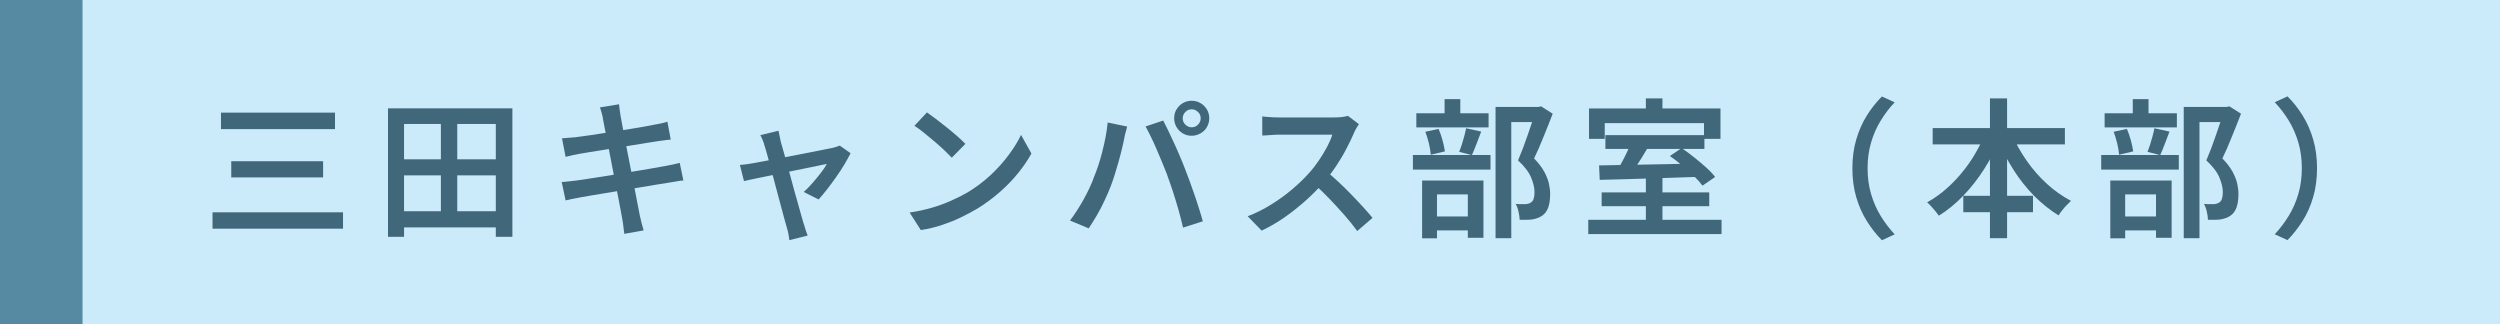 <?xml version="1.0" encoding="UTF-8"?>
<svg id="_レイヤー_2" data-name="レイヤー 2" xmlns="http://www.w3.org/2000/svg" viewBox="0 0 233.51 30.3">
  <defs>
    <style>
      .cls-1 {
        fill: #568aa2;
      }

      .cls-2 {
        fill: #ccebfa;
      }

      .cls-3 {
        fill: #41687a;
      }
    </style>
  </defs>
  <g id="_レイヤー_1-2" data-name="レイヤー 1">
    <g>
      <rect class="cls-2" width="233.51" height="30.3"/>
      <rect class="cls-1" width="7.71" height="30.3"/>
      <g>
        <path class="cls-3" d="M19.85,19.83h12.19v1.53h-12.19v-1.53ZM20.64,10.52h10.65v1.54h-10.65v-1.54ZM21.6,15.06h8.58v1.51h-8.58v-1.51Z"/>
        <path class="cls-3" d="M36.24,10.12h11.62v12h-1.55v-10.54h-8.57v10.54h-1.5v-12ZM37.08,19.73h9.91v1.51h-9.91v-1.51ZM37.09,14.88h9.95v1.5h-9.95v-1.5ZM41.18,10.8h1.53v9.72h-1.53v-9.72Z"/>
        <path class="cls-3" d="M52.45,17c.19,0,.41-.03.68-.06.27-.03.5-.06.71-.08.25-.04.59-.09,1.01-.15s.9-.14,1.44-.22c.53-.08,1.08-.17,1.64-.27.56-.09,1.11-.18,1.65-.27.53-.09,1.02-.17,1.46-.25.44-.08.8-.14,1.07-.19s.52-.1.76-.15c.23-.06.44-.11.62-.15l.34,1.65c-.18,0-.39.04-.64.08s-.51.09-.77.13c-.31.05-.69.11-1.14.18-.45.07-.95.16-1.48.25-.54.09-1.08.18-1.64.27-.56.09-1.1.18-1.62.27-.52.09-.98.17-1.39.23-.41.07-.73.12-.97.17-.29.06-.55.1-.78.15s-.42.09-.57.13l-.36-1.69ZM52.47,12.92c.21-.02.41-.04.62-.05.21-.01.42-.03.64-.05.21-.03.5-.07.88-.12.38-.05.81-.11,1.29-.19.48-.07.98-.15,1.5-.23.52-.08,1.02-.16,1.5-.24s.92-.15,1.3-.22.68-.12.9-.17c.22-.04.45-.08.67-.13.22-.05.41-.1.57-.15l.31,1.67c-.14,0-.33.03-.56.06-.23.03-.45.06-.66.09-.24.04-.57.09-.97.15-.41.07-.85.14-1.34.22-.49.08-.99.16-1.51.24-.52.08-1.01.16-1.48.24s-.89.15-1.25.2c-.36.06-.63.1-.82.14-.21.04-.4.08-.59.12s-.4.09-.64.15l-.34-1.74ZM56.32,11.07c-.04-.2-.08-.38-.13-.55s-.1-.33-.15-.49l1.78-.29c.02.14.04.31.06.51.02.2.05.38.08.55.03.12.07.36.13.71.06.35.14.78.24,1.28.1.5.21,1.05.32,1.64.12.59.23,1.18.35,1.78.12.6.23,1.16.33,1.69.1.53.19,1,.27,1.4s.14.69.17.87c.05.21.1.43.16.67s.12.46.19.68l-1.81.32c-.04-.25-.07-.5-.09-.73-.02-.23-.06-.45-.1-.66-.03-.17-.08-.44-.15-.83s-.16-.83-.26-1.36c-.1-.52-.21-1.08-.33-1.67-.12-.59-.23-1.18-.34-1.77-.11-.59-.22-1.14-.32-1.65-.1-.51-.18-.95-.26-1.32-.08-.37-.13-.63-.15-.78Z"/>
        <path class="cls-3" d="M79.44,14.33c-.15.3-.34.64-.57,1.03-.23.39-.49.78-.78,1.19-.29.41-.57.79-.85,1.15-.28.36-.54.67-.78.93l-1.39-.7c.25-.22.52-.49.8-.81.28-.32.54-.64.79-.96.25-.32.44-.6.57-.85-.09.02-.29.06-.58.12s-.65.13-1.06.22c-.41.08-.86.18-1.34.27s-.97.2-1.46.3c-.49.1-.96.2-1.4.29s-.83.17-1.16.24c-.33.07-.58.12-.74.16l-.38-1.5c.21-.02.42-.04.62-.07s.41-.06.63-.1c.1-.02.3-.05.59-.11.29-.05.64-.11,1.04-.19.41-.08.84-.16,1.3-.25.46-.09.93-.18,1.4-.27.47-.09.92-.17,1.34-.26s.78-.16,1.09-.22c.31-.06.53-.11.66-.13.11-.03.23-.06.35-.1.12-.04.22-.07.31-.11l1.01.71ZM72.72,12.23c.03.16.06.32.1.49s.08.35.11.53c.07.25.17.59.29,1.01.12.42.25.89.39,1.41.14.51.29,1.04.43,1.58.14.54.29,1.05.43,1.54.14.49.26.92.36,1.29.1.37.18.65.24.83.04.08.08.2.11.34.04.14.08.28.13.41.05.13.09.25.13.34l-1.71.43c-.02-.19-.05-.38-.09-.59s-.09-.4-.15-.59c-.06-.19-.13-.47-.24-.86-.1-.39-.22-.83-.36-1.34-.14-.5-.28-1.03-.42-1.57s-.29-1.07-.42-1.58c-.14-.51-.26-.97-.37-1.38-.11-.41-.21-.72-.28-.95-.05-.18-.1-.34-.17-.5-.07-.16-.13-.31-.21-.45l1.69-.41Z"/>
        <path class="cls-3" d="M84.97,19.85c.76-.11,1.46-.27,2.11-.46s1.26-.42,1.81-.67c.56-.25,1.06-.5,1.5-.76.78-.47,1.48-1,2.13-1.6.64-.6,1.21-1.23,1.69-1.88.49-.65.87-1.28,1.16-1.88l.97,1.74c-.34.62-.77,1.25-1.27,1.86-.5.62-1.07,1.2-1.71,1.76-.63.55-1.32,1.06-2.06,1.52-.48.28-.99.55-1.54.82-.55.27-1.14.5-1.76.71s-1.29.37-1.99.48l-1.05-1.64ZM86.57,10.49c.24.17.53.38.85.62.33.25.66.51,1.01.79.35.28.67.55.98.82.31.27.56.51.76.72l-1.27,1.29c-.18-.19-.41-.42-.69-.69-.29-.27-.6-.55-.93-.83-.34-.28-.67-.56-.99-.82-.33-.26-.62-.48-.88-.64l1.18-1.26Z"/>
        <path class="cls-3" d="M102.11,16.72c.16-.38.31-.79.46-1.22.14-.43.28-.88.39-1.34.12-.46.22-.92.31-1.38.09-.46.15-.91.19-1.34l1.82.38c-.03.13-.07.28-.11.43-.05.16-.09.31-.12.47-.03.15-.06.29-.08.4-.05.23-.11.52-.2.87-.08.35-.18.71-.29,1.11s-.23.79-.35,1.18c-.12.4-.25.76-.38,1.1-.17.44-.36.9-.59,1.37-.22.48-.46.94-.72,1.38s-.51.84-.75,1.2l-1.75-.73c.44-.58.85-1.22,1.24-1.91.39-.7.7-1.35.93-1.95ZM109.03,16.36c-.14-.36-.3-.75-.47-1.17-.17-.42-.35-.83-.53-1.25s-.36-.81-.54-1.18c-.18-.37-.34-.68-.49-.95l1.65-.55c.14.26.3.58.48.96.18.38.37.78.56,1.2s.38.84.55,1.25c.18.42.33.8.46,1.14.13.32.27.69.42,1.11.15.42.3.85.46,1.3.15.45.3.88.43,1.31.13.42.25.8.34,1.14l-1.85.59c-.12-.53-.26-1.08-.42-1.64-.16-.56-.33-1.12-.51-1.68-.18-.56-.37-1.09-.55-1.58ZM109.67,11.05c0-.31.07-.58.22-.83.15-.25.35-.45.59-.59s.52-.22.82-.22.57.07.83.22.45.35.6.59c.15.25.22.53.22.83s-.08.57-.22.82-.35.45-.6.59-.53.22-.83.22-.57-.07-.82-.22-.45-.35-.59-.59-.22-.52-.22-.82ZM110.47,11.05c0,.23.08.43.25.59.16.16.36.25.59.25s.43-.08.59-.25c.16-.16.25-.36.25-.59s-.08-.43-.25-.59-.36-.25-.59-.25-.43.08-.59.25c-.16.16-.25.36-.25.59Z"/>
        <path class="cls-3" d="M126.93,11.59c-.05.08-.12.19-.22.35-.1.16-.17.31-.23.45-.19.44-.42.93-.71,1.48-.28.55-.61,1.1-.97,1.64s-.74,1.05-1.14,1.5c-.51.59-1.08,1.17-1.71,1.73s-1.29,1.09-1.98,1.57c-.69.48-1.4.89-2.13,1.23l-1.3-1.34c.76-.29,1.49-.66,2.2-1.1.71-.44,1.37-.92,1.97-1.43s1.13-1.02,1.58-1.53c.32-.35.62-.74.9-1.16.28-.42.54-.83.76-1.25s.39-.8.49-1.15h-4.94c-.19,0-.39,0-.6.02-.21.01-.41.03-.59.04-.18.01-.31.02-.41.02v-1.79c.11.02.27.04.47.05.2.01.4.03.61.04.21,0,.38.01.52.01h5.07c.29,0,.55-.01.78-.04s.42-.07.55-.11l1.02.77ZM123.85,15.97c.37.3.76.64,1.17,1.02.41.38.81.78,1.21,1.19.4.41.77.81,1.11,1.18s.63.71.86.99l-1.43,1.23c-.34-.47-.73-.96-1.18-1.47-.45-.51-.92-1.03-1.41-1.54-.49-.51-.99-.99-1.5-1.44l1.16-1.16Z"/>
        <path class="cls-3" d="M131.97,14.48h7.25v1.36h-7.25v-1.36ZM132.29,10.58h6.75v1.32h-6.75v-1.32ZM132.83,16.86h5.73v5.35h-1.46v-4.05h-2.88v4.1h-1.39v-5.4ZM133.12,12.31l1.25-.27c.14.32.26.67.37,1.07s.18.74.22,1.03l-1.32.31c-.02-.29-.08-.63-.17-1.04-.1-.4-.21-.77-.34-1.11ZM133.33,20.22h4.41v1.3h-4.41v-1.3ZM134.93,9.26h1.47v2.14h-1.47v-2.14ZM136.94,11.98l1.41.31c-.15.39-.3.79-.45,1.18s-.29.74-.42,1.02l-1.19-.31c.08-.2.17-.42.25-.68.08-.26.16-.52.23-.79.07-.27.13-.51.17-.73ZM139.69,9.99h4.12v1.41h-2.65v10.85h-1.47v-12.26ZM143.41,9.99h.29l.24-.06,1.09.69c-.26.67-.54,1.39-.85,2.14-.3.76-.6,1.44-.89,2.04.41.42.72.83.94,1.22.21.39.36.76.44,1.11.08.35.12.68.12,1,0,.5-.06.91-.18,1.25-.12.34-.31.59-.57.77-.26.18-.58.29-.95.35-.17.02-.35.03-.55.03h-.6c0-.21-.04-.45-.1-.74-.06-.28-.15-.53-.27-.74.17,0,.33.02.48.02s.28,0,.39,0c.1,0,.2-.01.29-.04.09-.02.18-.06.25-.11.13-.07.22-.2.27-.36.05-.17.08-.37.08-.62,0-.4-.11-.85-.32-1.36s-.62-1.04-1.22-1.6c.15-.35.3-.73.46-1.14.15-.42.3-.83.45-1.25.14-.42.28-.81.4-1.18.12-.37.22-.68.31-.93v-.52Z"/>
        <path class="cls-3" d="M148.35,20.53h12.45v1.33h-12.45v-1.33ZM148.42,10.13h12.28v2.84h-1.54v-1.47h-9.27v1.47h-1.47v-2.84ZM149.36,15.45c.78-.02,1.69-.04,2.71-.05,1.02-.01,2.1-.04,3.24-.06s2.27-.05,3.4-.07l-.07,1.25c-1.1.04-2.21.08-3.33.11s-2.18.07-3.19.1c-1.01.03-1.91.05-2.7.07l-.06-1.34ZM149.6,17.97h10.05v1.29h-10.05v-1.29ZM149.95,12.62h9.25v1.29h-9.25v-1.29ZM152.36,13.35l1.58.39c-.18.31-.37.62-.57.95-.2.33-.4.63-.6.92-.2.28-.38.54-.55.78l-1.23-.39c.16-.24.32-.52.49-.83.17-.31.33-.62.48-.95.15-.32.28-.61.38-.88ZM153.73,9.19h1.55v1.88h-1.55v-1.88ZM153.73,16.57h1.55v4.48h-1.55v-4.48ZM155.98,14.57l1.09-.74c.37.25.76.54,1.15.85s.77.63,1.13.95.64.62.85.9l-1.18.81c-.2-.27-.46-.57-.8-.9-.34-.33-.7-.66-1.1-.99s-.78-.63-1.16-.89Z"/>
        <path class="cls-3" d="M173.02,15.72c0-.97.12-1.87.36-2.69.24-.82.57-1.57.99-2.24s.89-1.26,1.41-1.78l1.19.55c-.49.51-.92,1.08-1.3,1.7-.38.62-.68,1.3-.9,2.04-.22.74-.33,1.54-.33,2.42s.11,1.67.33,2.42c.22.74.52,1.42.9,2.04s.82,1.19,1.3,1.71l-1.19.55c-.52-.52-.99-1.12-1.41-1.79s-.75-1.41-.99-2.23c-.24-.82-.36-1.72-.36-2.69Z"/>
        <path class="cls-3" d="M185.42,12.51l1.37.43c-.4,1.01-.89,1.97-1.48,2.88-.58.91-1.23,1.73-1.94,2.47s-1.47,1.36-2.28,1.86c-.08-.13-.19-.27-.32-.43-.13-.15-.26-.31-.4-.46-.14-.15-.26-.27-.37-.36.58-.32,1.14-.71,1.67-1.16s1.04-.97,1.51-1.53c.47-.56.9-1.16,1.27-1.79s.7-1.27.96-1.92ZM180.52,11.96h12.35v1.53h-12.35v-1.53ZM183.38,18.29h6.51v1.53h-6.51v-1.53ZM185.87,9.19h1.6v13.06h-1.6v-13.06ZM187.93,12.55c.35.84.81,1.66,1.37,2.46.55.8,1.19,1.52,1.9,2.17.71.65,1.46,1.17,2.24,1.58-.12.11-.25.25-.4.4-.15.15-.29.31-.42.48-.14.17-.25.33-.34.48-.81-.5-1.57-1.11-2.29-1.83-.71-.73-1.36-1.54-1.93-2.44s-1.07-1.85-1.48-2.83l1.36-.45Z"/>
        <path class="cls-3" d="M196.26,14.48h7.25v1.36h-7.25v-1.36ZM196.58,10.58h6.75v1.32h-6.75v-1.32ZM197.11,16.86h5.73v5.35h-1.46v-4.05h-2.88v4.1h-1.39v-5.4ZM197.41,12.31l1.25-.27c.14.32.26.67.37,1.07s.18.74.22,1.03l-1.32.31c-.02-.29-.08-.63-.17-1.04-.1-.4-.21-.77-.34-1.11ZM197.62,20.22h4.41v1.3h-4.41v-1.3ZM199.21,9.26h1.47v2.14h-1.47v-2.14ZM201.23,11.98l1.41.31c-.15.39-.3.79-.45,1.18s-.29.74-.42,1.02l-1.19-.31c.08-.2.17-.42.25-.68.08-.26.16-.52.23-.79.07-.27.13-.51.17-.73ZM203.97,9.99h4.12v1.41h-2.65v10.85h-1.47v-12.26ZM207.7,9.99h.29l.24-.06,1.09.69c-.26.67-.54,1.39-.85,2.14-.3.76-.6,1.44-.89,2.04.41.42.72.83.94,1.22.21.39.36.76.44,1.11.08.35.12.68.12,1,0,.5-.06.91-.18,1.25-.12.34-.31.59-.57.77-.26.18-.58.29-.95.35-.17.02-.35.03-.55.03h-.6c0-.21-.04-.45-.1-.74-.06-.28-.15-.53-.27-.74.17,0,.33.02.48.02s.28,0,.39,0c.1,0,.2-.01.29-.04.09-.02.18-.06.25-.11.13-.07.22-.2.27-.36.05-.17.08-.37.08-.62,0-.4-.11-.85-.32-1.36s-.62-1.04-1.22-1.6c.15-.35.3-.73.46-1.14.15-.42.3-.83.45-1.25.14-.42.28-.81.4-1.18.12-.37.22-.68.31-.93v-.52Z"/>
        <path class="cls-3" d="M216.42,15.72c0,.97-.12,1.87-.36,2.69-.24.82-.57,1.57-.99,2.23s-.89,1.26-1.41,1.79l-1.19-.55c.49-.52.92-1.09,1.3-1.71.38-.62.68-1.29.9-2.04.22-.74.33-1.55.33-2.42s-.11-1.68-.33-2.42c-.22-.74-.52-1.42-.9-2.04-.38-.62-.82-1.19-1.3-1.7l1.19-.55c.52.51.99,1.11,1.41,1.78s.75,1.42.99,2.24c.24.82.36,1.72.36,2.69Z"/>
      </g>
    </g>
  </g>
</svg>